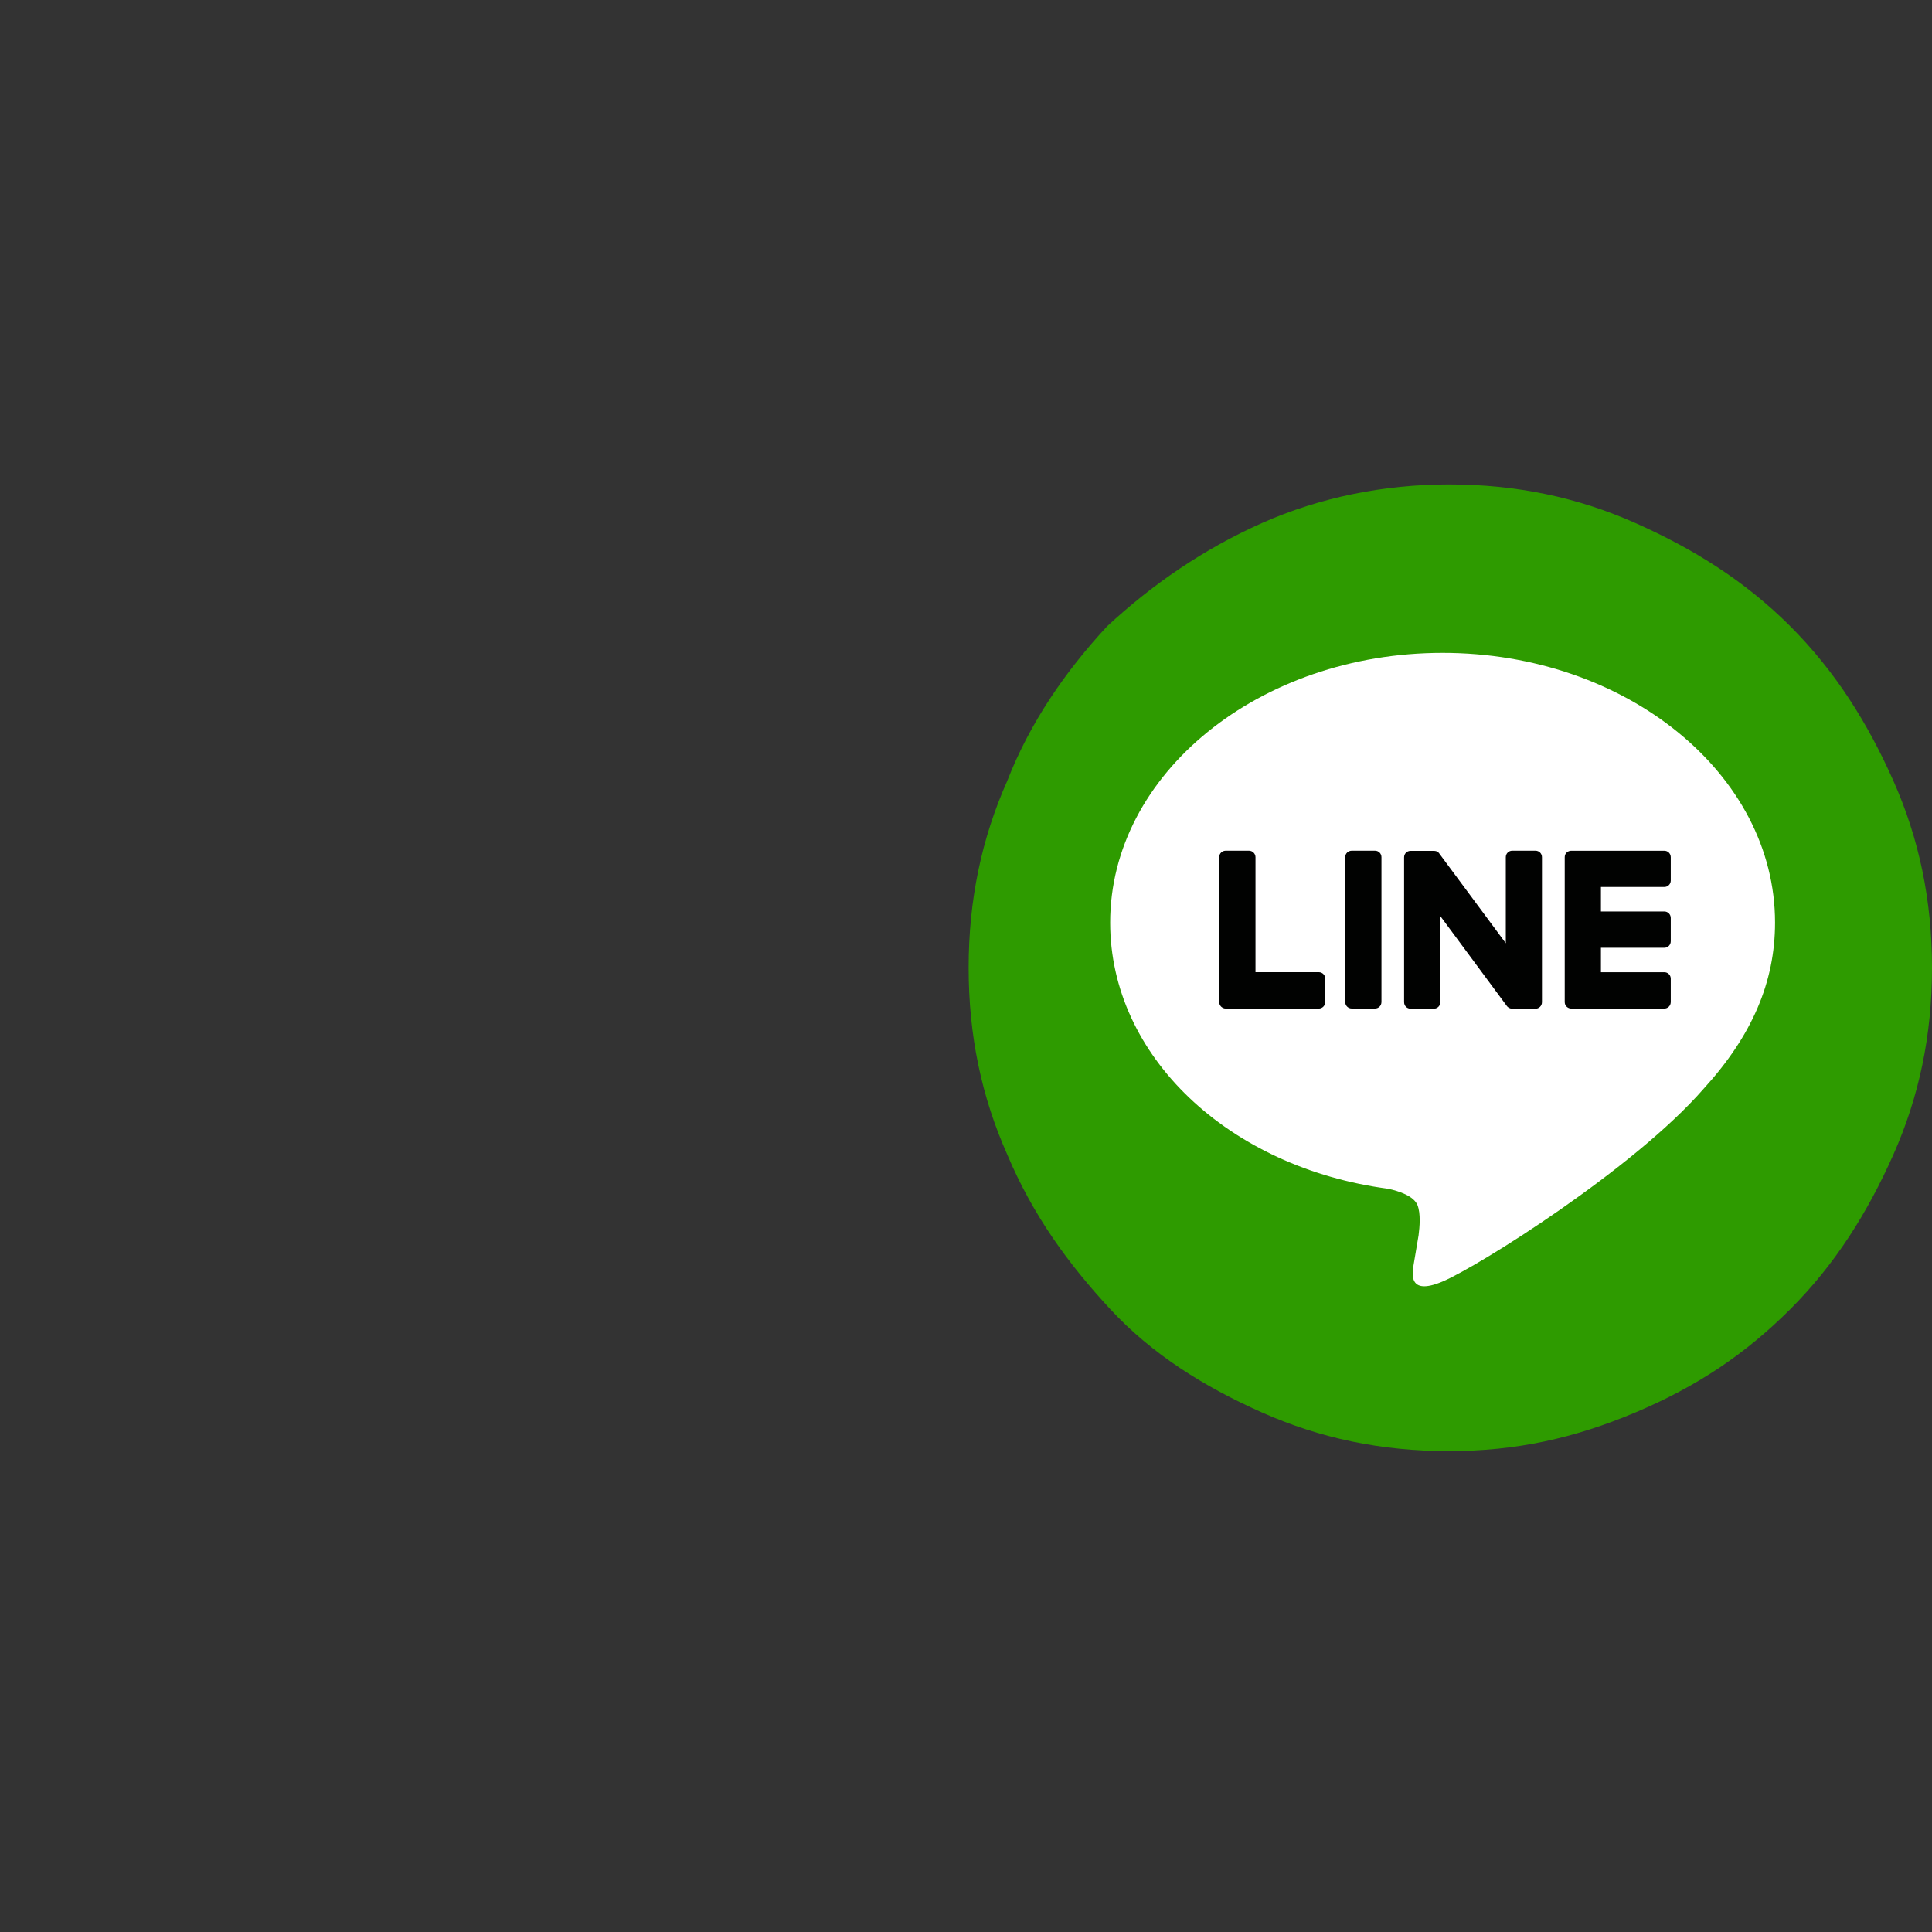 <?xml version="1.0" encoding="utf-8"?>
<!-- Generator: Adobe Illustrator 15.0.0, SVG Export Plug-In . SVG Version: 6.00 Build 0)  -->
<!DOCTYPE svg PUBLIC "-//W3C//DTD SVG 1.1//EN" "http://www.w3.org/Graphics/SVG/1.1/DTD/svg11.dtd">
<svg version="1.1" id="圖層_1" xmlns="http://www.w3.org/2000/svg" xmlns:xlink="http://www.w3.org/1999/xlink" x="0px" y="0px"
	 width="50px" height="50px" viewBox="0 0 50 50" enable-background="new 0 0 50 50" xml:space="preserve">
<rect x="0" y="0" width="50" height="50" fill="#333333" stroke="none"/>
<path fill="#2E9B00" d="M37.493,37.555c-1.753,0-3.337-0.335-4.837-1.002c-1.502-0.669-2.836-1.502-3.92-2.669
	c-1.084-1.169-2-2.421-2.668-4.003c-0.667-1.501-1-3.084-1-4.835s0.333-3.336,1-4.838c0.584-1.501,1.502-2.834,2.586-4.002
	c1.168-1.083,2.502-2.001,4.002-2.668c1.5-0.668,3.168-1.001,4.837-1.001c1.751,0,3.335,0.333,4.836,1.001
	c1.501,0.667,2.835,1.501,4.002,2.668s2.002,2.5,2.67,4.002C49.667,21.709,50,23.294,50,25.045s-0.333,3.334-0.999,4.835
	c-0.668,1.502-1.503,2.836-2.67,4.003c-1.167,1.165-2.417,2-4.002,2.669C40.744,37.22,39.244,37.555,37.493,37.555z"/>
<g>
	<g>
		<g id="FULL_COLOR_ICON_4_">
			<g id="TYPE_A_4_">
				<g>
					<path fill="#FFFFFF" d="M45.938,23.877c0-3.85-3.86-6.981-8.604-6.981c-4.742,0-8.603,3.131-8.603,6.981
						c0,3.451,3.061,6.34,7.196,6.888c0.279,0.061,0.66,0.186,0.757,0.423c0.086,0.219,0.057,0.561,0.029,0.778
						c0,0-0.103,0.608-0.124,0.737c-0.037,0.217-0.172,0.85,0.744,0.463c0.918-0.387,4.955-2.917,6.761-4.994l0,0
						C45.34,26.806,45.938,25.417,45.938,23.877"/>
					<g>
						<path fill="#010201" d="M35.586,22.016h-0.603c-0.095,0-0.169,0.075-0.169,0.167v3.748c0,0.094,0.074,0.169,0.169,0.169h0.603
							c0.093,0,0.166-0.075,0.166-0.169v-3.748C35.752,22.091,35.679,22.016,35.586,22.016"/>
						<path fill="#010201" d="M39.739,22.016h-0.604c-0.091,0-0.165,0.075-0.165,0.167v2.228l-1.72-2.32
							c-0.002-0.005-0.009-0.012-0.011-0.018c-0.002,0-0.002,0-0.003,0c-0.003-0.004-0.006-0.007-0.011-0.011
							c-0.001,0-0.002-0.001-0.003-0.002c-0.002-0.003-0.005-0.004-0.009-0.009c-0.001,0-0.003-0.001-0.005-0.002
							c-0.002-0.001-0.003-0.003-0.007-0.005c-0.002-0.002-0.003-0.003-0.004-0.004c-0.004-0.002-0.01-0.002-0.011-0.004
							c-0.002-0.001-0.004-0.003-0.006-0.004c-0.003,0-0.004-0.001-0.01-0.003c-0.001-0.001-0.003-0.001-0.005-0.001
							c-0.003,0-0.006-0.002-0.01-0.003c-0.001,0-0.002,0-0.006-0.001c-0.004-0.001-0.006-0.001-0.011-0.002
							c-0.002,0-0.003-0.001-0.005-0.001c-0.005,0-0.007,0-0.011,0c-0.002,0-0.005-0.001-0.007-0.001c-0.003,0-0.005,0-0.006,0
							h-0.604c-0.095,0-0.167,0.075-0.167,0.167v3.748c0,0.094,0.072,0.169,0.167,0.169h0.604c0.092,0,0.167-0.075,0.167-0.169
							v-2.226l1.719,2.323c0.012,0.018,0.027,0.031,0.044,0.042c0,0.001,0.001,0.001,0.002,0.001
							c0.003,0.003,0.006,0.004,0.01,0.007c0.003,0.001,0.004,0.001,0.005,0.002c0.002,0.001,0.005,0.002,0.008,0.003
							c0.001,0.001,0.005,0.004,0.007,0.004c0.003,0,0.004,0.001,0.008,0.002c0.003,0.003,0.007,0.003,0.01,0.004
							c0,0,0.001,0.001,0.002,0.001c0.015,0.003,0.028,0.007,0.042,0.007h0.604c0.093,0,0.169-0.075,0.169-0.169v-3.748
							C39.908,22.091,39.832,22.016,39.739,22.016"/>
						<path fill="#010201" d="M34.132,25.16h-1.64v-2.976c0-0.093-0.078-0.168-0.168-0.168h-0.604c-0.093,0-0.168,0.075-0.168,0.168
							v3.747v0.001c0,0.046,0.02,0.086,0.047,0.116c0.001,0.001,0.002,0.001,0.002,0.002c0,0,0.003,0.001,0.003,0.003
							c0.031,0.028,0.07,0.048,0.116,0.048l0,0h2.411c0.091,0,0.166-0.075,0.166-0.17v-0.603
							C34.298,25.235,34.223,25.16,34.132,25.16"/>
						<path fill="#010201" d="M43.072,22.955c0.094,0,0.167-0.075,0.167-0.167v-0.603c0-0.093-0.073-0.168-0.167-0.168h-2.411H40.66
							c-0.044,0-0.086,0.019-0.115,0.048c0,0-0.001,0-0.002,0c0,0.001-0.003,0.002-0.003,0.003c-0.029,0.03-0.045,0.071-0.045,0.116
							l0,0v3.747v0.001c0,0.046,0.016,0.086,0.045,0.116c0.001,0.001,0.003,0.001,0.003,0.002c0.002,0,0.002,0.001,0.002,0.003
							c0.031,0.028,0.071,0.048,0.115,0.048h0.001h2.411c0.094,0,0.167-0.075,0.167-0.17v-0.603c0-0.093-0.073-0.167-0.167-0.167
							h-1.64v-0.633h1.64c0.094,0,0.167-0.076,0.167-0.168v-0.603c0-0.093-0.073-0.168-0.167-0.168h-1.64v-0.634H43.072z"/>
					</g>
				</g>
			</g>
		</g>
	</g>
</g>
</svg>
